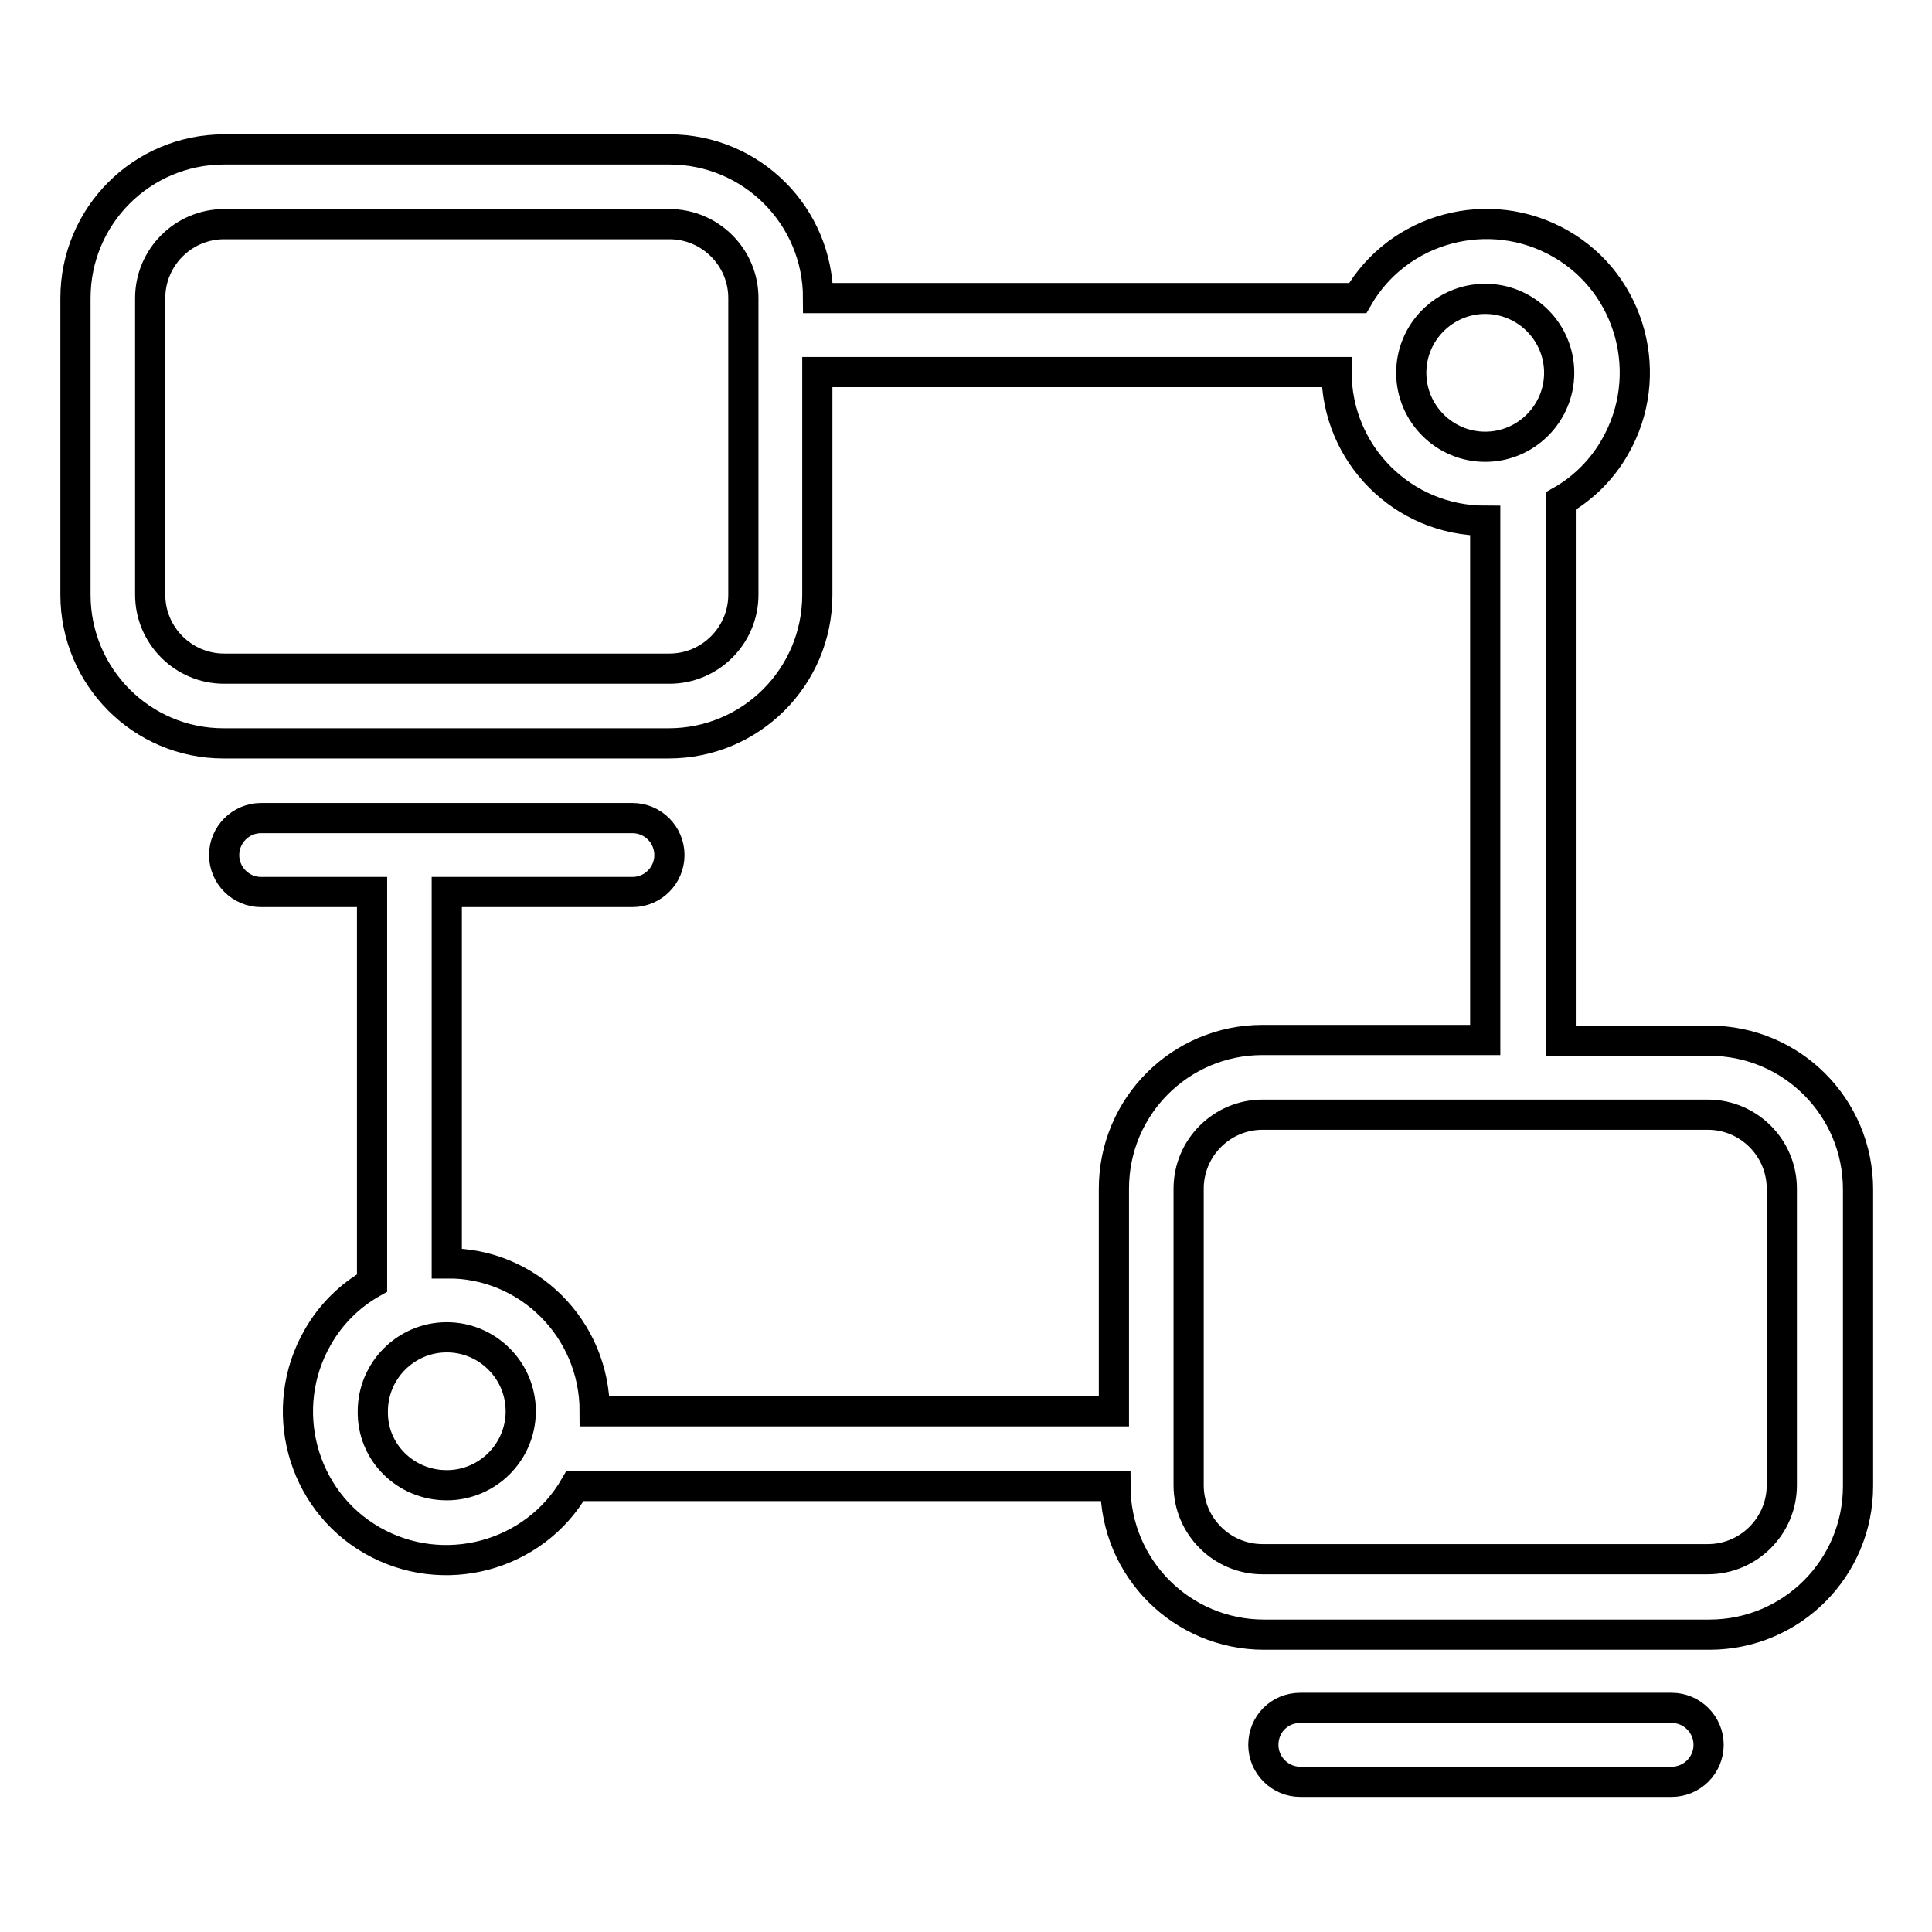 <?xml version="1.0" encoding="utf-8"?>
<!-- Svg Vector Icons : http://www.onlinewebfonts.com/icon -->
<!DOCTYPE svg PUBLIC "-//W3C//DTD SVG 1.1//EN" "http://www.w3.org/Graphics/SVG/1.1/DTD/svg11.dtd">
<svg version="1.1" xmlns="http://www.w3.org/2000/svg" xmlns:xlink="http://www.w3.org/1999/xlink" x="0px" y="0px" viewBox="0 0 256 256" enable-background="new 0 0 256 256" xml:space="preserve">
<g> <path stroke-width="4" fill-opacity="0" stroke="#000000"  d="M78.8,187h68.8v-29.5c0-10.9,8.8-19.7,19.7-19.7h29.5V69c-10.9,0-19.7-8.8-19.7-19.7h-68.8v29.5 c0,10.9-8.8,19.7-19.7,19.7l0,0h-59C18.8,98.5,10,89.7,10,78.8l0,0V39.5c0-10.9,8.8-19.7,19.7-19.7h59c10.9,0,19.7,8.8,19.7,19.7 l0,0h71.5c5.4-9.4,17.5-12.6,26.9-7.2c9.4,5.4,12.6,17.5,7.2,26.9c-1.7,3-4.2,5.5-7.2,7.2v71.5h19.7c10.9,0,19.7,8.8,19.7,19.7 v39.3c0,10.9-8.8,19.7-19.7,19.7h-59c-10.9,0-19.7-8.8-19.7-19.7H76.2c-5.4,9.4-17.5,12.6-26.9,7.2c-9.4-5.4-12.6-17.5-7.2-26.9 c1.7-3,4.2-5.5,7.2-7.2v-51.8H34.6c-2.7,0-4.9-2.2-4.9-4.9c0-2.7,2.2-4.9,4.9-4.9c0,0,0,0,0,0h49.2c2.7,0,4.9,2.2,4.9,4.9 c0,2.7-2.2,4.9-4.9,4.9c0,0,0,0,0,0H59.2v49.2C70,167.3,78.8,176.1,78.8,187z M29.7,29.7c-5.4,0-9.8,4.4-9.8,9.8v39.3 c0,5.4,4.4,9.8,9.8,9.8h59c5.4,0,9.8-4.4,9.8-9.8V39.5c0-5.4-4.4-9.8-9.8-9.8H29.7z M167.3,147.7c-5.4,0-9.8,4.4-9.8,9.8l0,0v39.3 c0,5.4,4.4,9.8,9.8,9.8l0,0h59c5.4,0,9.8-4.4,9.8-9.8l0,0v-39.3c0-5.4-4.4-9.8-9.8-9.8l0,0H167.3z M172.3,226.3h49.2 c2.7,0,4.9,2.2,4.9,4.9s-2.2,4.9-4.9,4.9h-49.2c-2.7,0-4.9-2.2-4.9-4.9S169.5,226.3,172.3,226.3z M196.8,59.2 c5.4,0,9.8-4.4,9.8-9.8c0-5.4-4.4-9.8-9.8-9.8s-9.8,4.4-9.8,9.8C187,54.8,191.4,59.2,196.8,59.2L196.8,59.2z M59.2,196.8 c5.4,0,9.8-4.4,9.8-9.8c0-5.4-4.4-9.8-9.8-9.8c0,0,0,0,0,0c-5.4,0-9.8,4.4-9.8,9.8C49.3,192.4,53.7,196.8,59.2,196.8z"/></g>
</svg>